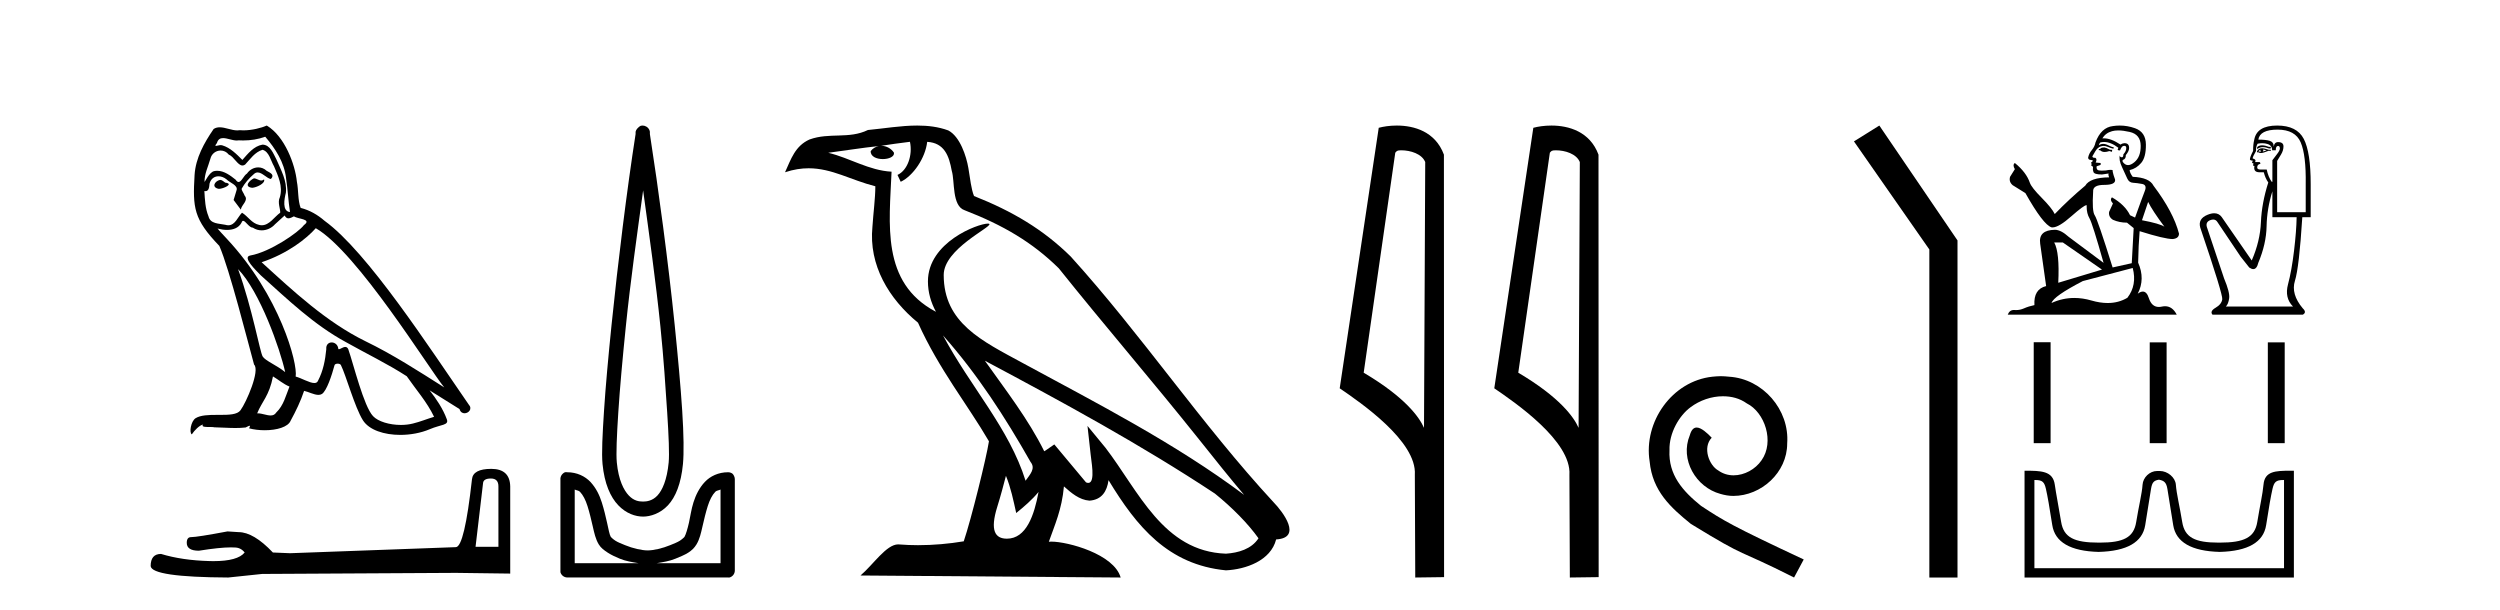 <?xml version='1.0' encoding='UTF-8' standalone='yes'?><svg xmlns='http://www.w3.org/2000/svg' xmlns:xlink='http://www.w3.org/1999/xlink' width='168.0' height='41.0' ><path d='M 17.061 11.984 C 16.749 12.134 16.368 12.55 16.946 12.62 C 17.223 12.608 17.859 12.319 17.743 12.053 L 17.743 12.053 C 17.683 12.11 17.622 12.131 17.561 12.131 C 17.397 12.131 17.229 11.984 17.061 11.984 ZM 14.785 12.088 C 14.404 12.18 14.207 12.596 14.693 12.689 C 14.7 12.69 14.709 12.69 14.718 12.69 C 14.997 12.69 15.759 12.351 15.132 12.273 C 15.028 12.204 14.924 12.088 14.785 12.088 ZM 17.824 9.188 C 18.506 9.985 19.106 10.909 19.222 11.973 C 19.338 12.735 19.372 13.498 19.488 14.249 C 18.945 14.203 19.106 13.359 19.21 12.955 C 19.303 12.157 18.875 11.418 18.575 10.713 C 18.367 10.332 18.171 9.731 17.639 9.719 C 17.05 9.823 16.668 10.32 16.287 10.748 C 15.894 10.355 15.478 9.927 14.935 9.766 C 14.907 9.755 14.875 9.751 14.841 9.751 C 14.72 9.751 14.577 9.805 14.512 9.805 C 14.455 9.805 14.456 9.765 14.577 9.615 C 14.65 9.356 14.803 9.28 14.991 9.28 C 15.266 9.28 15.618 9.443 15.915 9.443 C 15.959 9.443 16.003 9.439 16.044 9.431 C 16.142 9.436 16.24 9.439 16.338 9.439 C 16.843 9.439 17.35 9.362 17.824 9.188 ZM 17.639 10.066 C 18.09 10.182 18.194 10.805 18.413 11.175 C 18.69 11.822 19.026 12.527 18.806 13.255 C 18.633 13.602 18.852 14.041 18.829 14.295 C 18.444 14.566 18.105 15.137 17.594 15.137 C 17.538 15.137 17.48 15.13 17.419 15.115 C 16.911 15.011 16.657 14.526 16.264 14.295 C 15.98 14.569 15.811 15.138 15.343 15.138 C 15.278 15.138 15.208 15.128 15.132 15.104 C 14.704 15.011 14.138 15.058 14.011 14.538 C 13.791 14.006 13.768 13.417 13.734 12.839 L 13.734 12.839 C 13.759 12.844 13.782 12.846 13.804 12.846 C 14.038 12.846 14.059 12.575 14.08 12.342 C 14.17 12.004 14.412 11.847 14.681 11.847 C 14.863 11.847 15.057 11.918 15.224 12.053 C 15.421 12.273 16.021 12.446 15.894 12.793 C 15.836 13.001 15.767 13.22 15.698 13.44 L 16.183 14.087 C 16.229 13.752 16.726 13.475 16.437 13.14 C 16.391 12.989 16.218 12.793 16.241 12.677 C 16.449 12.308 16.726 11.984 17.05 11.707 C 17.137 11.622 17.226 11.588 17.315 11.588 C 17.624 11.588 17.936 11.994 18.205 12.03 C 18.471 11.741 18.182 11.626 17.916 11.476 C 17.752 11.32 17.553 11.249 17.354 11.249 C 17.065 11.249 16.777 11.4 16.599 11.661 C 16.38 11.792 16.227 12.231 16.034 12.231 C 15.973 12.231 15.909 12.187 15.836 12.076 C 15.484 11.794 15.061 11.477 14.598 11.477 C 14.53 11.477 14.462 11.484 14.392 11.499 C 14.065 11.566 13.771 12.228 13.746 12.228 C 13.746 12.228 13.745 12.228 13.745 12.227 C 13.734 11.684 13.988 11.198 14.138 10.667 C 14.222 10.318 14.521 10.116 14.826 10.116 C 15.026 10.116 15.228 10.202 15.374 10.39 C 15.718 10.517 15.97 11.122 16.294 11.122 C 16.351 11.122 16.41 11.103 16.472 11.06 C 16.83 10.678 17.119 10.228 17.639 10.066 ZM 15.998 18.085 C 17.466 19.599 18.818 23.435 19.164 25.006 C 18.598 24.544 17.824 24.243 17.651 23.955 C 17.466 23.654 16.957 20.731 15.998 18.085 ZM 21.221 15.335 C 23.994 16.929 28.824 24.775 29.852 26.034 C 28.119 24.937 26.409 23.827 24.549 22.926 C 21.937 21.644 19.707 19.564 17.581 17.623 C 19.338 17.033 20.597 16.04 21.221 15.335 ZM 18.344 25.295 C 18.714 25.514 19.049 25.815 19.453 25.977 C 19.21 26.577 19.06 27.248 18.563 27.721 C 18.47 27.871 18.337 27.919 18.185 27.919 C 17.922 27.919 17.603 27.777 17.336 27.777 C 17.317 27.777 17.299 27.778 17.281 27.779 C 17.604 26.97 18.09 26.612 18.344 25.295 ZM 19.13 14.48 C 19.199 14.625 19.289 14.672 19.384 14.672 C 19.508 14.672 19.642 14.59 19.753 14.538 C 20.031 14.734 20.99 14.711 20.424 15.127 C 20.065 15.612 18.151 16.936 16.821 17.169 C 16.247 17.27 17.211 18.177 17.523 18.501 C 19.326 20.118 21.094 21.829 23.255 22.996 C 24.606 23.758 26.028 24.44 27.333 25.283 C 27.957 26.185 28.697 27.017 29.17 28.01 C 28.697 28.149 28.235 28.345 27.749 28.461 C 27.493 28.526 27.216 28.556 26.938 28.556 C 26.175 28.556 25.407 28.328 25.069 27.964 C 24.445 27.305 23.763 24.498 23.405 23.469 C 23.354 23.354 23.282 23.315 23.203 23.315 C 23.047 23.315 22.866 23.468 22.777 23.468 C 22.759 23.468 22.744 23.461 22.735 23.446 C 22.711 23.162 22.493 23.011 22.288 23.011 C 22.086 23.011 21.897 23.159 21.926 23.469 C 21.856 24.197 21.718 24.925 21.371 25.584 C 21.329 25.696 21.24 25.739 21.123 25.739 C 20.795 25.739 20.244 25.4 19.869 25.306 C 20.019 24.417 18.806 19.864 15.247 16.051 C 15.123 15.917 14.58 15.345 14.628 15.345 C 14.633 15.345 14.647 15.353 14.669 15.37 C 14.852 15.417 15.057 15.45 15.26 15.45 C 15.65 15.45 16.032 15.33 16.229 14.965 C 16.259 14.875 16.297 14.84 16.341 14.84 C 16.499 14.84 16.739 15.3 16.992 15.3 C 17.176 15.423 17.381 15.479 17.585 15.479 C 17.92 15.479 18.253 15.328 18.482 15.069 C 18.702 14.873 18.91 14.676 19.13 14.48 ZM 17.928 8.437 C 17.565 8.598 16.929 8.76 16.358 8.76 C 16.275 8.76 16.193 8.756 16.114 8.749 C 16.06 8.759 16.005 8.763 15.949 8.763 C 15.56 8.763 15.141 8.554 14.765 8.554 C 14.622 8.554 14.485 8.584 14.357 8.668 C 13.722 9.592 13.144 10.621 13.075 11.765 C 12.948 13.96 13.006 14.722 14.739 16.525 C 15.421 18.073 16.692 23.123 17.073 24.498 C 17.489 24.891 16.553 27.04 16.16 27.571 C 15.946 27.866 15.383 27.88 14.778 27.88 C 14.712 27.88 14.646 27.88 14.579 27.88 C 14.035 27.88 13.484 27.892 13.144 28.103 C 12.821 28.311 12.705 29.085 12.89 29.189 C 13.063 28.923 13.41 28.565 13.653 28.53 L 13.653 28.53 C 13.422 28.773 14.23 28.657 14.404 28.715 C 14.871 28.723 15.344 28.762 15.818 28.762 C 16.047 28.762 16.277 28.753 16.507 28.727 C 16.611 28.681 16.722 28.61 16.771 28.61 C 16.809 28.61 16.808 28.653 16.738 28.784 C 17.065 28.87 17.432 28.912 17.792 28.912 C 18.6 28.912 19.366 28.696 19.534 28.264 C 19.881 27.629 20.204 26.959 20.435 26.266 C 20.73 26.328 21.101 26.536 21.398 26.536 C 21.485 26.536 21.566 26.518 21.637 26.473 C 21.96 26.254 22.295 25.226 22.48 24.544 C 22.498 24.473 22.594 24.438 22.692 24.438 C 22.785 24.438 22.88 24.47 22.908 24.532 C 23.255 25.226 23.832 27.352 24.387 28.241 C 24.805 28.901 25.82 29.225 26.899 29.225 C 27.578 29.225 28.283 29.097 28.882 28.842 C 29.633 28.519 30.187 28.588 30.025 28.172 C 29.771 27.479 29.332 26.82 28.87 26.231 L 28.87 26.231 C 29.54 26.647 30.21 27.074 30.881 27.49 C 30.936 27.692 31.075 27.772 31.217 27.772 C 31.49 27.772 31.774 27.475 31.493 27.178 C 28.87 23.388 24.699 16.929 21.81 14.838 C 21.348 14.434 20.805 14.122 20.204 13.971 C 20.008 13.463 20.065 12.781 19.95 12.204 C 19.834 11.06 19.141 9.165 17.928 8.437 Z' style='fill:#000000;stroke:none' /><path d='M 32.99 32.156 Q 33.494 32.156 33.494 32.685 L 33.494 36.744 L 31.957 36.744 L 32.461 32.468 Q 32.485 32.156 32.99 32.156 ZM 33.014 31.508 Q 31.789 31.508 31.717 32.204 Q 31.212 36.744 30.636 36.768 L 19.491 37.176 L 18.338 37.128 Q 17.041 35.759 16.033 35.759 Q 15.672 35.735 15.288 35.711 Q 13.247 36.095 12.838 36.095 Q 12.55 36.095 12.55 36.48 Q 12.55 37.008 13.367 37.008 Q 14.769 36.784 15.518 36.784 Q 15.654 36.784 15.768 36.792 Q 16.177 36.792 16.441 37.128 Q 15.973 37.708 14.345 37.708 Q 14.219 37.708 14.087 37.704 Q 12.238 37.656 10.821 37.224 Q 10.124 37.224 10.124 38.041 Q 10.196 38.785 15.336 38.809 L 17.618 38.569 L 30.636 38.497 L 34.287 38.545 L 34.287 32.685 Q 34.263 31.508 33.014 31.508 Z' style='fill:#000000;stroke:none' /><path d='M 43.218 12.794 C 43.631 15.813 44.07 18.91 44.379 21.936 C 44.598 24.077 44.73 26.089 44.834 27.694 C 44.938 29.3 44.989 30.514 44.935 31.079 C 44.821 32.26 44.508 32.946 44.177 33.301 C 43.846 33.656 43.456 33.705 43.218 33.705 C 42.926 33.705 42.595 33.654 42.258 33.301 C 41.92 32.948 41.563 32.26 41.45 31.079 C 41.395 30.514 41.447 29.3 41.551 27.694 C 41.654 26.089 41.837 24.077 42.056 21.936 C 42.365 18.908 42.804 15.814 43.218 12.794 ZM 43.179 8.437 C 43.141 8.437 43.103 8.441 43.066 8.45 C 43.01 8.474 42.958 8.508 42.914 8.551 C 42.876 8.58 42.842 8.614 42.813 8.652 C 42.764 8.711 42.73 8.78 42.712 8.854 C 42.706 8.898 42.719 8.962 42.712 9.006 C 42.129 12.756 41.53 17.586 41.096 21.835 C 40.877 23.985 40.696 25.97 40.591 27.593 C 40.486 29.217 40.421 30.462 40.49 31.18 C 40.618 32.508 41.022 33.405 41.551 33.958 C 42.079 34.511 42.702 34.715 43.218 34.715 C 43.705 34.715 44.37 34.509 44.884 33.958 C 45.399 33.406 45.767 32.508 45.895 31.18 C 45.964 30.462 45.949 29.217 45.844 27.593 C 45.739 25.97 45.558 23.985 45.339 21.835 C 44.905 17.586 44.255 12.756 43.672 9.006 C 43.665 8.962 43.679 8.898 43.672 8.854 C 43.664 8.801 43.647 8.75 43.622 8.703 C 43.576 8.617 43.506 8.546 43.42 8.501 C 43.346 8.458 43.263 8.437 43.179 8.437 ZM 38.621 32.897 C 38.725 32.954 38.888 32.956 38.975 33.049 C 39.184 33.273 39.348 33.591 39.48 34.008 C 39.611 34.425 39.733 34.928 39.833 35.372 C 39.934 35.816 40.021 36.225 40.237 36.584 C 40.384 36.827 40.606 36.985 40.844 37.14 C 41.081 37.294 41.351 37.419 41.652 37.544 C 42.057 37.712 42.484 37.774 42.914 37.847 L 38.621 37.847 L 38.621 32.897 ZM 48.42 32.897 L 48.42 37.847 L 44.127 37.847 C 44.557 37.774 44.984 37.712 45.389 37.544 C 45.69 37.419 46.01 37.294 46.248 37.14 C 46.486 36.985 46.657 36.827 46.804 36.584 C 47.02 36.225 47.107 35.816 47.208 35.372 C 47.308 34.928 47.43 34.425 47.561 34.008 C 47.693 33.591 47.857 33.273 48.066 33.049 C 48.153 32.956 48.316 32.954 48.42 32.897 ZM 38.04 31.729 C 38.015 31.729 37.99 31.731 37.964 31.735 C 37.908 31.759 37.857 31.793 37.813 31.836 C 37.728 31.916 37.674 32.023 37.661 32.139 C 37.661 32.156 37.661 32.173 37.661 32.19 L 37.661 38.352 C 37.658 38.386 37.658 38.42 37.661 38.453 C 37.719 38.658 37.903 38.801 38.116 38.807 L 48.925 38.807 C 48.942 38.808 48.959 38.809 48.976 38.809 C 48.993 38.809 49.009 38.808 49.026 38.807 C 49.231 38.749 49.374 38.565 49.38 38.352 L 49.38 32.19 C 49.378 32.12 49.36 32.051 49.329 31.988 C 49.305 31.931 49.271 31.88 49.228 31.836 C 49.143 31.771 49.039 31.735 48.932 31.735 C 48.93 31.735 48.927 31.735 48.925 31.735 C 48.277 31.735 47.724 32.001 47.359 32.392 C 46.995 32.782 46.756 33.268 46.602 33.756 C 46.448 34.243 46.395 34.694 46.299 35.119 C 46.202 35.545 46.086 35.929 45.996 36.079 C 45.992 36.085 45.865 36.22 45.693 36.332 C 45.52 36.444 45.291 36.529 45.036 36.635 C 44.526 36.847 43.914 36.988 43.521 36.988 C 43.127 36.988 42.515 36.847 42.005 36.635 C 41.75 36.529 41.521 36.444 41.349 36.332 C 41.176 36.22 41.049 36.085 41.046 36.079 C 40.955 35.929 40.889 35.545 40.793 35.119 C 40.697 34.694 40.594 34.243 40.439 33.756 C 40.285 33.268 40.046 32.782 39.682 32.392 C 39.318 32.001 38.764 31.735 38.116 31.735 C 38.091 31.731 38.066 31.729 38.04 31.729 Z' style='fill:#000000;stroke:none' /><path d='M 63.37 22.54 L 63.37 22.54 C 65.664 25.118 67.564 28.06 69.256 31.048 C 69.612 31.486 69.212 31.888 68.918 32.305 C 67.803 28.763 65.235 26.03 63.37 22.54 ZM 61.149 9.529 C 61.341 10.422 60.988 11.451 60.311 11.755 L 60.528 12.217 C 61.373 11.815 62.186 10.612 62.307 9.532 C 63.461 9.601 63.777 10.47 63.958 11.479 C 64.174 12.168 63.954 13.841 64.828 14.13 C 67.408 15.129 69.381 16.285 71.151 18.031 C 74.206 21.852 77.398 25.552 80.453 29.376 C 81.64 30.865 82.726 32.228 83.607 33.257 C 78.968 29.789 73.784 27.136 68.699 24.38 C 65.996 22.911 63.417 21.71 63.417 18.477 C 63.417 16.738 66.621 15.281 66.489 15.055 C 66.477 15.035 66.44 15.026 66.382 15.026 C 65.724 15.026 62.357 16.274 62.357 18.907 C 62.357 19.637 62.553 20.313 62.892 20.944 C 62.887 20.944 62.882 20.943 62.877 20.943 C 59.184 18.986 59.77 15.028 59.913 11.538 C 58.379 11.453 57.114 10.616 55.657 10.267 C 56.788 10.121 57.914 9.933 59.047 9.816 L 59.047 9.816 C 58.835 9.858 58.64 9.982 58.511 10.154 C 58.492 10.526 58.913 10.69 59.323 10.69 C 59.724 10.69 60.114 10.534 60.076 10.264 C 59.895 9.982 59.565 9.799 59.228 9.799 C 59.218 9.799 59.208 9.799 59.198 9.799 C 59.762 9.719 60.512 9.599 61.149 9.529 ZM 67.599 31.976 C 67.93 32.78 68.102 33.632 68.289 34.476 C 68.827 34.04 69.348 33.593 69.79 33.06 L 69.79 33.06 C 69.502 34.623 68.966 36.199 67.664 36.199 C 66.877 36.199 66.512 35.667 67.017 34.054 C 67.255 33.293 67.444 32.566 67.599 31.976 ZM 66.185 24.242 L 66.185 24.242 C 71.451 27.047 76.665 29.879 81.646 33.171 C 82.819 34.122 83.864 35.181 84.571 36.172 C 84.102 36.901 83.209 37.152 82.383 37.207 C 78.167 37.06 76.517 32.996 74.291 30.093 L 73.079 28.622 L 73.288 30.507 C 73.303 30.846 73.65 32.452 73.132 32.452 C 73.088 32.452 73.038 32.44 72.98 32.415 L 70.85 29.865 C 70.622 30.015 70.407 30.186 70.172 30.325 C 69.116 28.187 67.569 26.196 66.185 24.242 ZM 61.641 8.437 C 60.534 8.437 59.4 8.636 58.325 8.736 C 57.043 9.361 55.745 8.884 54.4 9.373 C 53.429 9.809 53.156 10.693 52.754 11.576 C 53.327 11.386 53.848 11.308 54.339 11.308 C 55.905 11.308 57.167 12.097 58.823 12.518 C 58.82 13.349 58.689 14.292 58.627 15.242 C 58.371 17.816 59.727 20.076 61.689 21.685 C 63.094 24.814 65.038 27.214 66.457 29.655 C 66.288 30.752 65.267 34.89 64.764 36.376 C 63.779 36.542 62.727 36.636 61.692 36.636 C 61.275 36.636 60.86 36.62 60.454 36.588 C 60.422 36.584 60.391 36.582 60.359 36.582 C 59.561 36.582 58.684 37.945 57.824 38.673 L 75.308 38.809 C 74.862 37.233 71.756 36.397 70.652 36.397 C 70.588 36.397 70.531 36.399 70.482 36.405 C 70.872 35.29 71.358 34.243 71.496 32.686 C 71.984 33.123 72.531 33.595 73.214 33.644 C 74.05 33.582 74.388 33.011 74.494 32.267 C 76.386 35.396 78.502 37.951 82.383 38.327 C 83.724 38.261 85.395 37.675 85.756 36.25 C 87.535 36.149 86.231 34.416 85.571 33.737 C 80.73 28.498 76.735 22.517 71.952 17.238 C 70.11 15.421 68.03 14.192 65.454 13.173 C 65.262 12.702 65.2 12.032 65.075 11.295 C 64.939 10.491 64.51 9.174 63.725 8.765 C 63.057 8.519 62.355 8.437 61.641 8.437 Z' style='fill:#000000;stroke:none' /><path d='M 94.163 10.1 C 94.788 10.1 95.552 10.34 95.775 10.89 L 95.693 28.751 L 95.693 28.751 C 95.376 28.034 94.435 26.699 91.64 25.046 L 93.762 10.263 C 93.862 10.157 93.859 10.1 94.163 10.1 ZM 95.693 28.751 L 95.693 28.751 C 95.693 28.751 95.693 28.751 95.693 28.751 L 95.693 28.751 L 95.693 28.751 ZM 93.866 8.437 C 93.388 8.437 92.957 8.505 92.651 8.588 L 90.028 26.094 C 91.416 27.044 95.229 29.648 95.077 31.91 L 95.105 38.809 L 97.042 38.783 L 97.031 10.393 C 96.455 8.837 95.024 8.437 93.866 8.437 Z' style='fill:#000000;stroke:none' /><path d='M 104.551 10.1 C 105.176 10.1 105.941 10.34 106.164 10.89 L 106.081 28.751 L 106.081 28.751 C 105.765 28.034 104.824 26.699 102.028 25.046 L 104.15 10.263 C 104.25 10.157 104.247 10.1 104.551 10.1 ZM 106.081 28.751 L 106.081 28.751 C 106.081 28.751 106.081 28.751 106.081 28.751 L 106.081 28.751 L 106.081 28.751 ZM 104.254 8.437 C 103.776 8.437 103.345 8.505 103.039 8.588 L 100.416 26.094 C 101.804 27.044 105.617 29.648 105.465 31.91 L 105.493 38.809 L 107.43 38.783 L 107.419 10.393 C 106.843 8.837 105.412 8.437 104.254 8.437 Z' style='fill:#000000;stroke:none' /><path d='M 115.641 25.279 C 115.453 25.279 115.265 25.297 115.077 25.314 C 112.361 25.604 110.43 28.354 110.857 31.019 C 111.045 33.001 112.275 34.111 113.625 35.205 C 117.639 37.665 116.512 36.759 120.561 38.809 L 121.21 37.596 C 116.392 35.341 115.812 34.983 114.308 33.992 C 113.078 33.001 112.105 31.908 112.19 30.251 C 112.156 29.106 112.839 27.927 113.608 27.364 C 114.223 26.902 115.009 26.629 115.777 26.629 C 116.358 26.629 116.905 26.766 117.383 27.107 C 118.596 27.705 119.262 29.687 118.374 30.934 C 117.964 31.532 117.229 31.942 116.495 31.942 C 116.136 31.942 115.777 31.839 115.47 31.617 C 114.855 31.276 114.394 30.08 115.026 29.414 C 114.735 29.106 114.325 28.73 114.018 28.73 C 113.813 28.73 113.659 28.884 113.557 29.243 C 112.873 30.883 113.967 32.745 115.607 33.189 C 115.897 33.274 116.187 33.326 116.478 33.326 C 118.357 33.326 120.099 31.754 120.099 29.807 C 120.27 27.534 118.459 25.45 116.187 25.314 C 116.017 25.297 115.829 25.279 115.641 25.279 Z' style='fill:#000000;stroke:none' /><path d='M 126.291 8.437 L 124.585 9.501 L 129.652 16.765 L 129.652 38.809 L 131.544 38.809 L 131.544 16.157 L 126.291 8.437 Z' style='fill:#000000;stroke:none' /><path d='M 141.41 9.909 Q 141.231 9.909 141.174 9.966 Q 141.124 10.023 141.038 10.023 L 141.038 10.088 L 141.138 10.102 Q 141.249 10.213 141.433 10.213 Q 141.57 10.213 141.746 10.152 L 141.925 10.202 L 141.939 10.073 L 141.782 10.059 Q 141.553 9.93 141.41 9.909 ZM 142.346 8.765 Q 142.676 8.765 143.111 8.865 Q 143.848 9.03 143.855 9.795 Q 143.862 10.552 143.426 10.903 Q 143.195 11.095 143.006 11.095 Q 142.843 11.095 142.711 10.953 Q 142.582 10.824 142.661 10.745 Q 142.868 10.681 142.854 10.424 Q 143.076 10.152 143.076 9.959 Q 143.089 9.622 142.767 9.622 Q 142.753 9.622 142.74 9.623 Q 142.597 9.637 142.497 9.716 Q 141.864 9.296 141.383 9.296 Q 141.331 9.296 141.281 9.301 L 141.281 9.301 Q 141.489 8.937 141.932 8.815 Q 142.113 8.765 142.346 8.765 ZM 144.355 13.569 Q 144.634 14.141 145.449 15.235 Q 145.142 15.027 143.941 14.799 L 144.355 13.569 ZM 141.391 9.541 Q 141.842 9.541 142.354 9.93 L 142.304 10.073 Q 142.364 10.108 142.42 10.108 Q 142.444 10.108 142.468 10.102 Q 142.582 9.802 142.725 9.802 Q 142.743 9.8 142.758 9.8 Q 142.895 9.8 142.883 9.973 Q 142.883 10.152 142.69 10.374 Q 142.69 10.571 142.593 10.571 Q 142.578 10.571 142.561 10.567 Q 142.432 10.538 142.454 10.424 L 142.454 10.424 Q 142.368 10.745 142.604 11.239 Q 142.833 11.739 142.954 12.003 Q 143.076 12.268 143.34 12.282 Q 143.605 12.297 143.948 12.361 Q 144.291 12.425 144.134 12.826 Q 143.976 13.226 143.476 14.62 L 143.14 14.463 Q 142.79 13.755 141.925 13.262 L 141.925 13.262 Q 141.76 13.419 141.989 13.676 L 141.732 14.241 Q 141.682 14.577 141.989 14.77 Q 142.418 14.963 142.933 14.963 L 143.383 15.328 L 143.254 17.687 L 141.968 17.973 Q 140.96 14.749 140.767 14.47 Q 140.574 14.191 140.659 12.876 Q 140.624 12.425 141.396 12.425 Q 142.196 12.425 142.132 12.061 L 142.032 11.768 Q 141.953 11.496 141.968 11.432 Q 141.905 11.414 141.821 11.414 Q 141.696 11.414 141.524 11.453 Q 141.362 11.467 141.245 11.467 Q 141.01 11.467 140.952 11.41 Q 140.867 11.324 140.895 11.174 L 141.124 11.096 Q 141.203 11.053 141.153 10.953 L 140.831 10.924 Q 140.945 10.681 140.802 10.602 Q 140.781 10.604 140.762 10.604 Q 140.609 10.604 140.609 10.502 Q 140.659 10.409 140.809 10.159 Q 140.96 9.909 141.174 9.837 Q 141.27 9.806 141.365 9.806 Q 141.489 9.806 141.61 9.859 Q 141.825 9.945 142.018 9.995 L 142.053 9.909 Q 141.875 9.866 141.682 9.766 Q 141.496 9.669 141.335 9.669 Q 141.174 9.669 141.038 9.766 Q 141.074 9.637 141.138 9.573 Q 141.262 9.541 141.391 9.541 ZM 138.622 16.293 L 141.253 18.116 L 138.315 19.002 Q 138.415 16.965 138.043 16.293 ZM 143.319 18.008 Q 143.619 19.159 142.961 20.01 Q 142.372 20.362 141.635 20.362 Q 141.128 20.362 140.552 20.196 Q 139.962 20.023 139.396 20.023 Q 138.606 20.023 137.864 20.36 Q 137.993 19.91 139.966 18.888 L 143.319 18.008 ZM 142.449 8.437 Q 142.22 8.437 141.989 8.472 Q 141.188 8.565 140.817 9.573 Q 140.767 9.845 140.574 10.08 Q 140.381 10.309 140.323 10.588 Q 140.323 10.745 140.524 10.752 Q 140.724 10.76 140.574 10.888 Q 140.509 10.903 140.524 10.953 Q 140.531 11.003 140.574 11.017 Q 140.481 11.117 140.574 11.153 Q 140.674 11.196 140.645 11.296 Q 140.624 11.403 140.681 11.56 Q 140.738 11.725 141.253 11.725 L 141.696 11.66 L 141.696 11.66 Q 141.667 11.768 141.732 11.918 Q 140.445 11.932 140.13 12.475 Q 139.051 13.376 138.079 14.384 Q 137.886 13.984 137.199 13.29 Q 136.52 12.604 136.406 12.282 Q 136.17 11.582 135.398 10.953 Q 135.226 11.081 135.398 11.367 L 135.076 11.882 Q 134.983 12.218 135.255 12.447 Q 135.67 12.697 136.106 12.976 Q 137.307 15.106 137.864 15.278 Q 137.895 15.282 137.929 15.282 Q 138.353 15.282 139.201 14.527 Q 140.041 13.792 140.198 13.792 Q 140.253 13.792 140.223 13.884 Q 140.223 14.348 140.416 14.677 Q 140.609 15.006 141.36 17.665 L 139.022 15.921 Q 138.493 15.442 138.093 15.442 Q 136.971 15.456 137.099 16.371 L 137.5 19.224 Q 136.649 19.431 136.713 20.503 Q 136.327 20.582 136.006 20.725 Q 135.746 20.837 135.481 20.837 Q 135.425 20.837 135.369 20.832 Q 135.35 20.831 135.331 20.831 Q 135.04 20.831 134.919 21.147 L 146.278 21.147 Q 145.988 20.579 145.493 20.579 Q 145.39 20.579 145.277 20.603 Q 145.169 20.627 145.073 20.627 Q 144.596 20.627 144.405 20.039 Q 144.264 19.593 143.999 19.593 Q 143.847 19.593 143.655 19.738 Q 144.169 18.745 143.683 17.651 Q 143.705 16.464 143.783 15.535 Q 145.463 16.064 146.007 16.064 Q 146.428 16.021 146.428 15.699 Q 146.057 14.255 144.713 12.475 Q 144.441 11.932 143.319 11.882 Q 143.126 11.625 143.111 11.432 Q 143.576 11.324 143.891 10.945 Q 144.212 10.567 144.205 9.716 Q 144.198 8.872 143.469 8.615 Q 142.964 8.437 142.449 8.437 Z' style='fill:#000000;stroke:none' /><path d='M 152.016 9.766 Q 151.809 9.766 151.683 9.885 L 151.683 10.022 Q 151.842 9.887 152.067 9.887 Q 152.25 9.887 152.475 9.976 L 152.597 9.976 L 152.597 9.869 L 152.475 9.869 Q 152.21 9.766 152.016 9.766 ZM 152.064 10.052 Q 152.185 10.052 152.307 10.113 Q 152.231 10.144 152.048 10.189 Q 152.094 10.159 152.094 10.113 Q 152.094 10.083 152.064 10.052 ZM 151.911 10.067 Q 151.896 10.083 151.896 10.128 Q 151.896 10.159 151.957 10.189 Q 151.926 10.194 151.894 10.194 Q 151.83 10.194 151.759 10.174 Q 151.85 10.067 151.911 10.067 ZM 152.033 9.961 Q 151.744 9.961 151.667 10.189 L 151.683 10.235 L 151.774 10.235 Q 151.835 10.284 151.925 10.284 Q 151.948 10.284 151.972 10.281 Q 152.079 10.281 152.46 10.128 L 152.597 10.144 L 152.597 10.067 L 152.46 10.067 Q 152.14 9.961 152.033 9.961 ZM 152.02 9.623 Q 152.211 9.623 152.384 9.679 Q 152.688 9.778 152.688 10.098 L 152.932 10.098 Q 152.932 9.808 153.085 9.808 Q 153.207 9.808 153.207 9.976 Q 153.207 10.113 153.016 10.357 Q 152.826 10.601 152.704 10.768 L 152.704 12.216 L 152.658 12.216 Q 152.429 11.896 152.323 11.393 L 151.911 11.393 Q 151.683 11.393 151.683 11.256 Q 151.683 11.043 151.896 11.012 Q 151.896 10.89 151.82 10.89 L 151.545 10.89 Q 151.637 10.708 151.378 10.647 Q 151.378 10.54 151.606 10.144 Q 151.591 9.854 151.713 9.656 Q 151.872 9.623 152.02 9.623 ZM 153.054 8.711 Q 154.243 8.711 154.609 9.572 Q 154.974 10.433 154.944 12.369 L 154.944 14.258 L 153.024 14.258 L 153.024 10.814 Q 153.115 10.662 153.283 10.387 Q 153.45 10.113 153.45 9.839 Q 153.45 9.549 153.085 9.549 Q 152.841 9.549 152.795 9.854 Q 152.795 9.549 152.528 9.465 Q 152.262 9.382 151.759 9.382 Q 151.865 8.711 153.054 8.711 ZM 152.704 12.856 L 152.704 14.594 L 154.334 14.594 Q 154.319 15.523 154.159 16.857 Q 153.999 18.19 153.755 19.105 Q 153.511 20.019 154.09 20.598 L 149.579 20.598 Q 149.747 20.43 149.8 20.042 Q 149.854 19.653 149.458 18.708 L 148.299 15.249 Q 148.208 14.914 148.536 14.792 Q 148.64 14.753 148.727 14.753 Q 148.912 14.753 149.016 14.929 L 150.57 17.245 L 151.149 17.977 Q 151.302 18.084 151.42 18.084 Q 151.657 18.084 151.759 17.657 Q 152.292 16.392 152.315 15.203 Q 152.338 14.015 152.704 12.856 ZM 153.024 8.437 Q 151.652 8.437 151.484 9.397 Q 151.408 9.686 151.408 10.144 Q 151.195 10.555 151.195 10.708 Q 151.195 10.784 151.393 10.799 L 151.332 10.921 Q 151.378 10.982 151.439 10.982 Q 151.393 11.058 151.423 11.149 L 151.5 11.149 Q 151.408 11.576 151.835 11.576 L 152.125 11.576 Q 152.231 11.988 152.429 12.262 Q 151.987 13.649 151.934 14.929 Q 151.881 16.209 151.317 17.504 L 149.305 14.594 Q 149.118 14.331 148.797 14.331 Q 148.597 14.331 148.345 14.434 Q 147.69 14.7 147.857 15.295 Q 149.381 19.79 149.336 20.11 Q 149.29 20.446 148.886 20.682 Q 148.482 20.918 148.68 21.147 L 154.746 21.147 Q 155.035 20.994 154.746 20.72 Q 153.938 19.76 154.22 18.868 Q 154.502 17.977 154.715 14.594 L 155.279 14.594 L 155.279 12.369 Q 155.279 10.235 154.814 9.336 Q 154.35 8.437 153.024 8.437 Z' style='fill:#000000;stroke:none' /><path d='M 136.666 22.998 L 136.666 29.781 L 137.8 29.781 L 137.8 22.998 ZM 144.462 23.007 L 144.462 29.781 L 145.596 29.781 L 145.596 23.007 ZM 152.398 23.007 L 152.398 29.781 L 153.532 29.781 L 153.532 23.007 Z' style='fill:#000000;stroke:none' /><path d='M 145.099 32.238 C 145.391 32.301 145.574 32.383 145.65 32.859 C 145.726 33.334 145.856 34.145 146.04 35.292 C 146.224 36.439 147.266 37.038 149.168 37.089 C 151.069 37.038 152.108 36.436 152.286 35.283 C 152.463 34.129 152.606 33.318 152.713 32.849 C 152.817 32.4 152.943 32.257 153.421 32.257 C 153.442 32.257 153.464 32.258 153.486 32.258 L 153.486 38.185 L 136.712 38.185 L 136.712 32.258 C 136.734 32.258 136.756 32.257 136.777 32.257 C 137.255 32.257 137.381 32.4 137.485 32.849 C 137.592 33.318 137.735 34.129 137.912 35.283 C 138.09 36.436 139.129 37.038 141.03 37.089 C 142.932 37.038 143.974 36.439 144.158 35.292 C 144.342 34.145 144.472 33.334 144.548 32.859 C 144.624 32.383 144.761 32.301 145.052 32.238 ZM 153.921 31.632 C 152.911 31.632 152.187 31.663 152.108 32.564 C 152.053 33.192 151.861 34.021 151.69 35.073 C 151.518 36.125 150.803 36.464 149.168 36.464 C 149.138 36.464 149.109 36.464 149.08 36.464 C 147.507 36.464 146.814 36.122 146.646 35.083 C 146.475 34.025 146.262 33.185 146.218 32.573 C 146.182 32.073 145.653 31.651 145.146 31.651 L 144.958 31.651 C 144.451 31.651 144.01 32.092 143.98 32.573 C 143.943 33.157 143.723 34.025 143.552 35.083 C 143.384 36.122 142.691 36.464 141.118 36.464 C 141.089 36.464 141.06 36.464 141.03 36.464 C 139.395 36.464 138.68 36.125 138.509 35.073 C 138.337 34.021 138.169 33.189 138.081 32.564 C 137.951 31.641 137.165 31.632 136.049 31.632 L 136.049 38.809 L 154.149 38.809 L 154.149 31.632 C 154.071 31.632 153.995 31.632 153.921 31.632 Z' style='fill:#000000;stroke:none' /></svg>